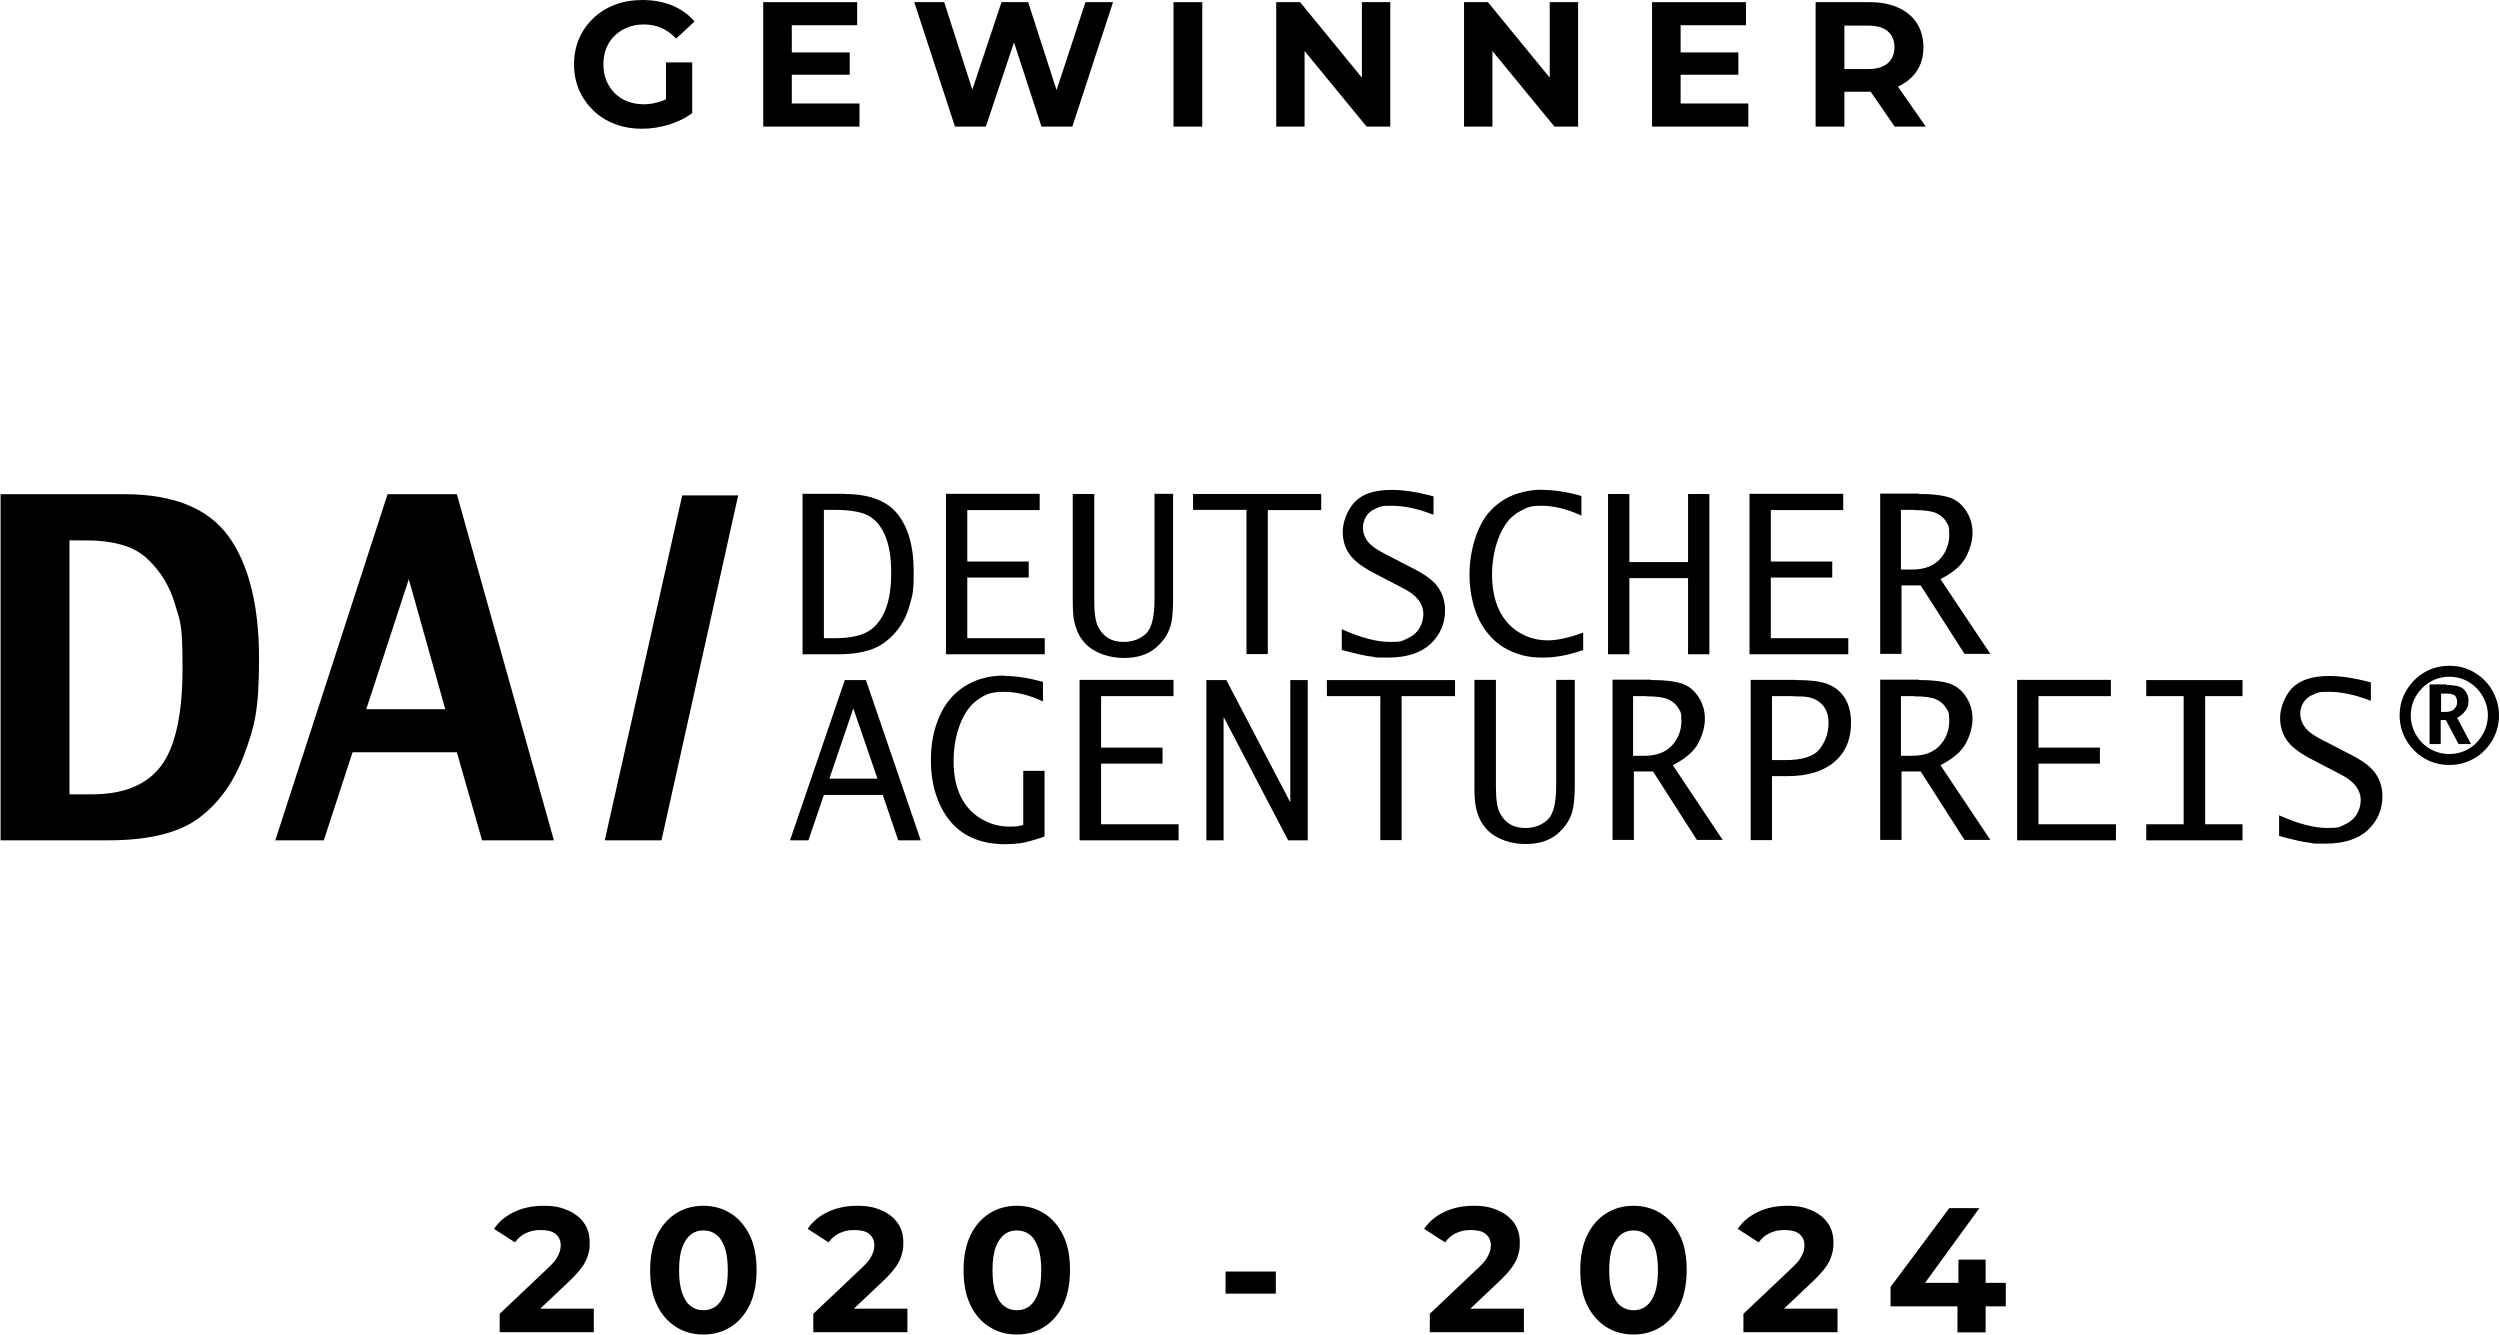 <svg xmlns="http://www.w3.org/2000/svg" id="Ebene_1" viewBox="0 0 1277.8 682.2"><g id="Page-1"><path id="Combined-Shape" d="M1190.4,345.5c6.2,0,13.3,1.1,21.4,3.3h0v9.4l-.8-.3c-7.6-2.9-14.5-4.3-20.6-4.3s-5.5.4-7.8,1.3c-2.3.9-4,2.2-5.2,4.1-1.2,1.9-1.7,3.8-1.7,5.9s.8,4.7,2.4,6.8c1.5,2.1,4.4,4.2,8.5,6.3h0l14.9,7.7.6.3c6,3.1,10.1,6.3,12.2,9.5,2.2,3.3,3.4,7.1,3.4,11.5,0,6.8-2.5,12.6-7.5,17.3-5,4.6-12.2,6.9-21.8,6.9s-5.1-.2-8.2-.5c-3.1-.3-8.1-1.5-15.3-3.4h0v-10.6l.7.3c9.2,4.1,17.3,6.2,24,6.2s6-.6,8.7-1.7c2.7-1.2,4.8-2.9,6.2-5.2,1.4-2.3,2.1-4.7,2.1-7.3,0-5.2-3.2-9.5-9.7-12.9h0l-15.9-8.3-.6-.3c-5.5-3-9.4-6-11.6-9.2-2.3-3.3-3.4-7.1-3.4-11.5s2-10.6,6-15c4-4.1,10.3-6.3,19-6.3ZM764.6,347.6v54.9c0,6.2.7,10.5,2,13,1.3,2.6,3.1,4.5,5.2,5.8,2.2,1.3,4.8,1.9,7.9,1.9,4.4,0,8.2-1.4,11.2-4.1,3-2.7,4.5-8.6,4.5-17.7h0v-53.9h9.5v53.1c0,5.6-.3,9.8-.9,12.7-1,4.9-3.6,9.1-7.7,12.7-4.1,3.6-9.6,5.4-16.6,5.4s-14.6-2.3-19.3-7c-2.4-2.4-4.1-5.2-5.1-8.4-.7-2.1-1.2-4.2-1.4-6.2s-.3-4.7-.3-8h0v-54.3s10.8,0,10.8,0ZM513.5,345.5c5.7,0,12.2,1,19.6,3h0v10l-.7-.3c-6.5-3-13-4.6-19.4-4.6s-9.3,1.3-13.2,4c-3.9,2.7-6.9,6.9-9.1,12.6-2.2,5.8-3.3,12-3.3,19s1.2,12.8,3.6,17.8c2.4,4.9,5.8,8.7,10.3,11.4,4.5,2.7,9.3,4.1,14.6,4.1s4.2-.3,7.1-.8h0v-27.7h10.9v33.4l-.6.4c-5.4,1.8-9.4,2.9-11.9,3.2-2.6.3-5.1.5-7.6.5-7.8,0-14.5-1.6-20.1-4.9-5.5-3.2-9.9-8.2-13.1-14.9-3.2-6.7-4.8-14.3-4.8-23.1s1.5-15.8,4.4-22.5c2.9-6.7,7.3-11.8,13-15.4,5.7-3.6,12.4-5.4,20.3-5.4ZM843.8,347.6h.7c7.3,0,12.6.8,16,2.1,3.4,1.4,6,3.8,8,7.1,2,3.3,2.9,6.8,2.9,10.6s-1.1,8-3.3,12.3c-2.2,4.3-6.6,8.1-13.1,11.4h0l25.5,38.2h-13.2l-22.4-35h-9.8v35h-10.9v-81.9s19.8,0,19.8,0ZM377.3,253.2l-39.2,176.3h-29l39.6-176.3h28.6ZM63.4,252.6h.8c24.8.1,42.2,7.3,52.6,21.5,10.3,14.3,15.6,35.2,15.6,62.5s-2.5,35.2-7.6,49.1c-5.1,13.8-12.7,24.6-23,32.3-10.2,7.7-25.8,11.5-46.4,11.5H.3v-176.9h63.1ZM1146.2,347.6v8.2h-19.1v65.5h19.1v8.2h-49.2v-8.2h19.1v-65.5h-19.1v-8.2s49.2,0,49.2,0ZM1078.9,347.6v8.2h-37v26.3h31.4v8.2h-31.4v31h39.6v8.2h-50.5v-82s47.9,0,47.9,0ZM980.6,347.6h.7c7.3,0,12.6.8,16,2.1,3.4,1.4,6,3.8,8,7.1,2,3.3,2.9,6.8,2.9,10.6s-1.1,8-3.3,12.3-6.6,8.1-13.1,11.4h0l25.5,38.2h-13.2l-22.4-35h-9.8v35h-10.9v-81.9s19.8,0,19.8,0ZM917.8,347.6h.8c4.4,0,8.3.3,11.5.9,5.1,1,9,3.2,11.8,6.8,2.8,3.6,4.2,8.3,4.2,14.1,0,8.6-2.9,15.3-8.6,20.1-5.7,4.8-13.7,7.2-23.9,7.2h-7.9v32.7h-10.9v-81.9s23,0,23,0ZM743.7,347.6v8.2h-27.3v73.6h-10.9v-73.6h-27.3v-8.2s65.5,0,65.5,0ZM626.8,347.6l32.6,62.3h.1v-62.3h8.9v81.9h-10l-32.8-62.7h-.2v62.7h-8.8v-81.9s10.2,0,10.2,0ZM599.8,347.6v8.2h-37v26.3h31.4v8.2h-31.4v31h39.6v8.2h-50.6v-82s48,0,48,0ZM442.6,347.6l28,81.9h-11.5l-7.9-23.2h-30.1l-7.9,23.2h-9.4l28-81.9s10.9,0,10.9,0ZM233.5,252.6l49.6,176.9h-36.7l-12.9-45h-53.3l-14.7,45h-24.8l57.4-176.9h35.5ZM43.7,276.2h-8.2v129.8h11.4c16.3,0,28.1-4.8,35.4-14.5,7.3-9.7,11-26.4,11-50.1s-1.3-23.8-3.9-32.7c-2.6-8.9-7.2-16.6-13.9-22.9-6.6-6.5-17.3-9.6-31.8-9.6h0ZM436.1,362.2l-12.2,35.8h24.6l-12.3-35.8ZM1251.9,340.3c4.7,0,8.9,1.1,12.8,3.4,3.9,2.3,7,5.4,9.2,9.3,2.2,3.9,3.4,8.2,3.4,12.7s-1.2,8.9-3.5,12.8c-2.3,3.9-5.4,7-9.3,9.2-3.9,2.2-8.1,3.3-12.6,3.3s-8.8-1.1-12.6-3.3c-3.9-2.2-6.9-5.3-9.3-9.2-2.3-3.9-3.5-8.2-3.5-12.8s1.1-8.8,3.4-12.7c2.3-3.9,5.3-7,9.2-9.3,3.9-2.3,8.2-3.4,12.8-3.4ZM916.5,355.8h-10.8v32.7h6.8c8.9,0,14.7-1.9,17.7-5.8,2.9-3.9,4.4-8.2,4.4-13.2s-1.7-8.6-5.1-11c-1.5-1-3.1-1.7-4.9-2.1-1.8-.4-4.4-.5-8-.5h0ZM978.3,355.8h-6.7v30.5h5.7c6.3,0,11-1.8,14.2-5.3,3.2-3.5,4.8-7.7,4.8-12.5s-.5-4.7-1.6-6.6c-1.1-1.9-2.7-3.3-5-4.4-2.1-1-5.9-1.6-11.4-1.6h0ZM841.4,355.8h-6.7v30.5h5.7c6.3,0,11-1.8,14.2-5.3,3.2-3.5,4.8-7.7,4.8-12.5s-.5-4.7-1.6-6.6c-1.1-1.9-2.7-3.3-5-4.4-2.1-1-6-1.6-11.4-1.6h0ZM1251.9,345.9c-3.6,0-6.9.9-9.9,2.7-3,1.8-5.4,4.2-7.2,7.3-1.8,3.1-2.6,6.4-2.6,9.8s.9,6.8,2.7,9.9c1.8,3.1,4.2,5.5,7.2,7.2,3,1.7,6.3,2.6,9.8,2.6s6.8-.9,9.8-2.6c3-1.7,5.4-4.2,7.2-7.3,1.8-3.1,2.7-6.4,2.7-9.9s-.9-6.7-2.7-9.8c-1.8-3.1-4.2-5.5-7.2-7.3-2.9-1.7-6.2-2.6-9.8-2.6ZM1250.4,350.1h.4c4.3.1,7.1.8,8.6,2.3,1.5,1.6,2.3,3.5,2.3,5.8s-.5,3.6-1.6,5.1c-1.1,1.5-2.5,2.7-4.2,3.6h0l7.1,13.4h-6.4l-6.5-12.3h-2.6v12.3h-5.7v-30.5h8.6v.2h0ZM1250.3,354.5h-2.6v9.4h1.9c2.3,0,3.9-.5,4.8-1.5,1-1,1.5-2.1,1.5-3.5s-.3-2.1-.9-3.1c-.6-.8-2.2-1.3-4.7-1.3h0ZM209,295.9l-21.8,66.6h40.4l-18.7-66.6ZM559.3,252.5v54.9c0,6.2.7,10.5,2,13,1.3,2.6,3.1,4.5,5.2,5.8,2.2,1.3,4.8,1.9,7.9,1.9,4.4,0,8.2-1.4,11.2-4.1,3-2.7,4.5-8.6,4.5-17.7h0v-53.9h9.5v53.1c0,5.6-.3,9.8-.9,12.7-1,4.9-3.6,9.1-7.7,12.7-4.1,3.6-9.6,5.4-16.6,5.4s-14.6-2.3-19.3-7c-2.4-2.4-4.1-5.2-5.1-8.4-.7-2.1-1.2-4.2-1.4-6.2-.2-2-.3-4.7-.3-8h0v-54.2h10.8ZM788.3,250.4c6.1,0,12.7,1,20,3.1h0v10l-.7-.3c-7-3.1-13.5-4.7-19.6-4.7s-7.4.9-10.7,2.6c-3.3,1.7-5.9,4.1-7.9,7.1-2.3,3.5-4,7.5-5.1,11.9-1.1,4.4-1.7,9-1.7,13.6,0,10,2.5,18.1,7.4,24,2.6,3.1,5.7,5.4,9.4,7.1,3.7,1.7,7.6,2.5,11.9,2.5s10.9-1.3,17.9-4h0v8.9l-.8.3c-6.9,2.4-13.5,3.6-19.8,3.6s-10.6-.9-15.2-2.8c-4.5-1.8-8.2-4.4-11.2-7.6-3.8-4-6.6-8.8-8.4-14.4-1.8-5.6-2.7-11.4-2.7-17.6s.9-12,2.7-17.9c1.8-5.8,4.3-10.6,7.5-14.2,3.3-3.7,7.3-6.6,12-8.5,4.6-1.8,9.6-2.8,15-2.8ZM711.3,250.4c6.2,0,13.3,1.1,21.4,3.3h0v9.4l-.8-.3c-7.6-2.9-14.5-4.3-20.6-4.3s-5.5.4-7.8,1.3c-2.3.9-4,2.2-5.2,4.1-1.1,1.9-1.7,3.8-1.7,5.9s.8,4.7,2.4,6.8c1.5,2.1,4.4,4.2,8.5,6.3h0l14.9,7.7.6.3c6,3.1,10.1,6.3,12.2,9.5,2.2,3.3,3.4,7.1,3.4,11.5,0,6.8-2.5,12.6-7.5,17.3-5,4.6-12.2,6.9-21.8,6.9s-5.1-.2-8.2-.5-8.1-1.5-15.3-3.4h0v-10.6l.7.3c9.2,4.1,17.3,6.2,24,6.2s6-.6,8.7-1.7c2.7-1.2,4.8-2.9,6.2-5.2,1.4-2.3,2.1-4.7,2.1-7.3,0-5.2-3.2-9.5-9.7-12.9h0l-15.9-8.3-.6-.3c-5.5-3-9.4-6-11.6-9.2-2.3-3.3-3.4-7.1-3.4-11.5s2-10.6,6-15c4-4.3,10.3-6.3,19-6.3ZM980.6,252.5h.7c7.3,0,12.6.8,16,2.1,3.4,1.4,6,3.8,8,7.1,2,3.3,2.9,6.8,2.9,10.6s-1.1,8-3.3,12.3c-2.2,4.3-6.6,8.1-13.1,11.4h0l25.5,38.2h-13.2l-22.4-35h-9.8v35h-10.9v-81.9h19.8ZM942.1,252.5v8.2h-37v26.3h31.4v8.2h-31.4v31h39.6v8.2h-50.5v-82h47.9ZM832.8,252.5v34.8h30v-34.8h10.9v81.9h-10.9v-38.9h-30v38.9h-10.9v-81.9h10.9ZM675.3,252.5v8.2h-27.3v73.6h-10.9v-73.7h-27.3v-8.1h65.5ZM531.4,252.5v8.2h-37v26.3h31.4v8.2h-31.4v31h39.6v8.2h-50.5v-82h47.9ZM431.7,252.5h.6c12.3.1,21.3,3.6,26.6,10.4,5.4,6.9,8.1,16.6,8.1,28.9s-.7,12.4-2.2,17.9-4,10.1-7.7,14.2c-3.6,3.9-7.6,6.7-12.2,8.2s-9.9,2.3-16.2,2.3h-18.5v-82h21.5ZM426.2,260.6h-5.1v65.6h5.5c7.6,0,13.3-1.2,17.2-3.5,3.8-2.3,6.7-6,8.7-10.9,2-4.9,3-11.2,3-18.9s-.9-13.6-2.8-18.4-4.5-8.3-8.1-10.5c-3.6-2.3-9.7-3.4-18.4-3.4h0ZM978.3,260.6h-6.7v30.5h5.7c6.3,0,11-1.8,14.2-5.3,3.2-3.5,4.8-7.7,4.8-12.5s-.5-4.7-1.6-6.6c-1-1.9-2.7-3.3-5-4.4-2.1-1-5.9-1.6-11.4-1.6h0Z"></path></g><g><path d="M328.1,65.8c-5,0-9.6-.8-13.8-2.4s-7.9-3.9-11-6.9-5.5-6.4-7.3-10.4c-1.7-4-2.6-8.4-2.6-13.2s.9-9.2,2.6-13.2c1.7-4,4.2-7.5,7.3-10.4,3.1-3,6.8-5.3,11.1-6.9,4.2-1.6,8.9-2.4,14-2.4s10.7.9,15.2,2.8c4.5,1.9,8.3,4.6,11.4,8.2l-9.4,8.7c-2.3-2.4-4.8-4.2-7.5-5.4-2.7-1.2-5.7-1.8-8.9-1.8s-5.9.5-8.4,1.5c-2.5,1-4.7,2.4-6.6,4.2s-3.3,4-4.3,6.4c-1,2.5-1.5,5.2-1.5,8.3s.5,5.7,1.5,8.2,2.4,4.6,4.3,6.5c1.8,1.8,4,3.3,6.5,4.2,2.5,1,5.3,1.5,8.3,1.5s5.7-.5,8.5-1.4c2.8-.9,5.4-2.5,8-4.8l8.4,10.6c-3.4,2.6-7.5,4.6-12,6-4.6,1.4-9.1,2.1-13.7,2.1ZM340.4,55.8v-23.9h13.4v25.8l-13.4-1.9Z"></path><path d="M404.7,52.9h34.6v11.8h-49.2V1.1h48v11.8h-33.4v39.9ZM403.7,26.8h30.6v11.4h-30.6v-11.4Z"></path><path d="M488.1,64.7L467.3,1.1h15.3l18.1,56.3h-7.6L511.9,1.1h13.6l18.2,56.3h-7.4l18.5-56.3h14.1l-20.8,63.6h-15.8l-16.1-49.4h4.2l-16.5,49.4h-15.8Z"></path><path d="M599.8,64.7V1.1h14.7v63.6h-14.7Z"></path><path d="M652.3,64.7V1.1h12.2l37.5,45.8h-5.9V1.1h14.5v63.6h-12.1l-37.6-45.8h5.9v45.8h-14.5Z"></path><path d="M748.3,64.7V1.1h12.2l37.5,45.8h-5.9V1.1h14.5v63.6h-12.1l-37.6-45.8h5.9v45.8h-14.5Z"></path><path d="M859,52.9h34.6v11.8h-49.2V1.1h48v11.8h-33.4v39.9ZM857.9,26.8h30.6v11.4h-30.6v-11.4Z"></path><path d="M928,64.7V1.1h27.5c5.7,0,10.6.9,14.7,2.8,4.1,1.8,7.3,4.5,9.5,7.9,2.2,3.4,3.4,7.6,3.4,12.3s-1.1,8.8-3.4,12.2-5.4,6-9.5,7.9c-4.1,1.8-9,2.7-14.7,2.7h-19.3l6.5-6.4v24.2h-14.7ZM942.7,42.2l-6.5-6.9h18.5c4.5,0,7.9-1,10.2-3,2.2-2,3.4-4.7,3.4-8.1s-1.1-6.2-3.4-8.2-5.6-2.9-10.2-2.9h-18.5l6.5-7v36ZM968.4,64.7l-15.9-23.1h15.7l16.1,23.1h-15.9Z"></path></g><g><path d="M255.4,681v-9.5l24.5-23.2c1.9-1.8,3.4-3.3,4.3-4.7.9-1.4,1.5-2.7,1.9-3.8.3-1.1.5-2.2.5-3.2,0-2.5-.9-4.5-2.6-5.9-1.7-1.4-4.3-2-7.6-2s-5.1.5-7.4,1.5c-2.3,1-4.2,2.6-5.8,4.8l-10.7-6.9c2.4-3.6,5.8-6.5,10.2-8.6,4.4-2.1,9.4-3.2,15.1-3.2s8.9.8,12.4,2.3c3.5,1.5,6.3,3.7,8.3,6.5,2,2.8,2.9,6.1,2.9,10s-.3,4.1-.8,6.1c-.5,2-1.5,4.2-3.1,6.4s-3.8,4.7-6.8,7.5l-20.3,19.2-2.8-5.4h35.9v12h-48Z"></path><path d="M359.5,682.1c-5.2,0-9.9-1.3-14-3.9-4.1-2.6-7.4-6.3-9.7-11.2-2.4-4.9-3.5-10.8-3.5-17.8s1.2-12.9,3.5-17.8c2.4-4.9,5.6-8.6,9.7-11.2,4.1-2.6,8.8-3.9,14-3.9s9.9,1.3,14,3.9c4.1,2.6,7.3,6.3,9.7,11.2,2.4,4.9,3.5,10.8,3.5,17.8s-1.2,12.9-3.5,17.8c-2.4,4.9-5.6,8.6-9.7,11.2-4.1,2.6-8.8,3.9-14,3.9ZM359.5,669.7c2.5,0,4.6-.7,6.5-2.1,1.8-1.4,3.3-3.6,4.4-6.6,1.1-3,1.6-6.9,1.6-11.7s-.5-8.7-1.6-11.7c-1.1-3-2.5-5.2-4.4-6.6-1.8-1.4-4-2.1-6.5-2.1s-4.6.7-6.4,2.1c-1.8,1.4-3.3,3.6-4.4,6.6-1.1,3-1.6,6.9-1.6,11.7s.5,8.7,1.6,11.7c1.1,3,2.5,5.2,4.4,6.6,1.8,1.4,4,2.1,6.4,2.1Z"></path><path d="M415.7,681v-9.5l24.5-23.2c1.9-1.8,3.4-3.3,4.3-4.7.9-1.4,1.5-2.7,1.9-3.8.3-1.1.5-2.2.5-3.2,0-2.5-.9-4.5-2.6-5.9-1.7-1.4-4.3-2-7.6-2s-5.1.5-7.4,1.5c-2.3,1-4.2,2.6-5.8,4.8l-10.7-6.9c2.4-3.6,5.8-6.5,10.2-8.6,4.4-2.1,9.4-3.2,15.1-3.2s8.9.8,12.4,2.3c3.5,1.5,6.3,3.7,8.3,6.5,2,2.8,2.9,6.1,2.9,10s-.3,4.1-.8,6.1c-.5,2-1.5,4.2-3.1,6.4s-3.8,4.7-6.8,7.5l-20.3,19.2-2.8-5.4h35.9v12h-48Z"></path><path d="M519.7,682.1c-5.2,0-9.9-1.3-14-3.9-4.1-2.6-7.4-6.3-9.7-11.2-2.4-4.9-3.5-10.8-3.5-17.8s1.2-12.9,3.5-17.8c2.4-4.9,5.6-8.6,9.7-11.2,4.1-2.6,8.8-3.9,14-3.9s9.9,1.3,14,3.9c4.1,2.6,7.3,6.3,9.7,11.2,2.4,4.9,3.5,10.8,3.5,17.8s-1.2,12.9-3.5,17.8c-2.4,4.9-5.6,8.6-9.7,11.2-4.1,2.6-8.8,3.9-14,3.9ZM519.7,669.7c2.5,0,4.6-.7,6.5-2.1,1.8-1.4,3.3-3.6,4.4-6.6,1.1-3,1.6-6.9,1.6-11.7s-.5-8.7-1.6-11.7c-1.1-3-2.5-5.2-4.4-6.6-1.8-1.4-4-2.1-6.5-2.1s-4.6.7-6.4,2.1c-1.8,1.4-3.3,3.6-4.4,6.6-1.1,3-1.6,6.9-1.6,11.7s.5,8.7,1.6,11.7c1.1,3,2.5,5.2,4.4,6.6,1.8,1.4,4,2.1,6.4,2.1Z"></path><path d="M626.4,661.2v-11.3h25.7v11.3h-25.7Z"></path><path d="M730.8,681v-9.5l24.5-23.2c1.9-1.8,3.4-3.3,4.3-4.7s1.5-2.7,1.9-3.8c.3-1.1.5-2.2.5-3.2,0-2.5-.9-4.5-2.6-5.9-1.7-1.4-4.3-2-7.6-2s-5.1.5-7.4,1.5c-2.3,1-4.2,2.6-5.8,4.8l-10.7-6.9c2.4-3.6,5.8-6.5,10.2-8.6,4.4-2.1,9.4-3.2,15.1-3.2s8.9.8,12.4,2.3,6.3,3.7,8.3,6.5c2,2.8,2.9,6.1,2.9,10s-.3,4.1-.8,6.1c-.5,2-1.5,4.2-3.1,6.4s-3.8,4.7-6.8,7.5l-20.3,19.2-2.8-5.4h35.9v12h-48Z"></path><path d="M834.9,682.1c-5.2,0-9.9-1.3-14-3.9-4.1-2.6-7.3-6.3-9.7-11.2-2.4-4.9-3.5-10.8-3.5-17.8s1.2-12.9,3.5-17.8c2.4-4.9,5.6-8.6,9.7-11.2,4.1-2.6,8.8-3.9,14-3.9s9.9,1.3,14,3.9c4.1,2.6,7.3,6.3,9.7,11.2,2.4,4.9,3.5,10.8,3.5,17.8s-1.2,12.9-3.5,17.8c-2.4,4.9-5.6,8.6-9.7,11.2-4.1,2.6-8.8,3.9-14,3.9ZM834.9,669.7c2.5,0,4.7-.7,6.5-2.1s3.3-3.6,4.4-6.6,1.6-6.9,1.6-11.7-.5-8.7-1.6-11.7c-1.1-3-2.5-5.2-4.4-6.6-1.8-1.4-4-2.1-6.5-2.1s-4.6.7-6.4,2.1c-1.8,1.4-3.3,3.6-4.4,6.6-1.1,3-1.6,6.9-1.6,11.7s.5,8.7,1.6,11.7,2.5,5.2,4.4,6.6,4,2.1,6.4,2.1Z"></path><path d="M891.1,681v-9.5l24.5-23.2c1.9-1.8,3.4-3.3,4.3-4.7.9-1.4,1.5-2.7,1.9-3.8.3-1.1.5-2.2.5-3.2,0-2.5-.9-4.5-2.6-5.9-1.7-1.4-4.3-2-7.6-2s-5.1.5-7.4,1.5c-2.3,1-4.2,2.6-5.8,4.8l-10.7-6.9c2.4-3.6,5.8-6.5,10.2-8.6,4.4-2.1,9.4-3.2,15.1-3.2s8.9.8,12.4,2.3,6.3,3.7,8.3,6.5c2,2.8,2.9,6.1,2.9,10s-.3,4.1-.8,6.1c-.5,2-1.5,4.2-3.1,6.4s-3.8,4.7-6.8,7.5l-20.3,19.2-2.8-5.4h35.9v12h-48Z"></path><path d="M966.3,667.7v-9.9l30-40.3h15.4l-29.3,40.3-7.2-2.1h50v12h-58.9ZM1000.5,681v-13.3l.5-12v-11.9h13.9v37.2h-14.3Z"></path></g></svg>